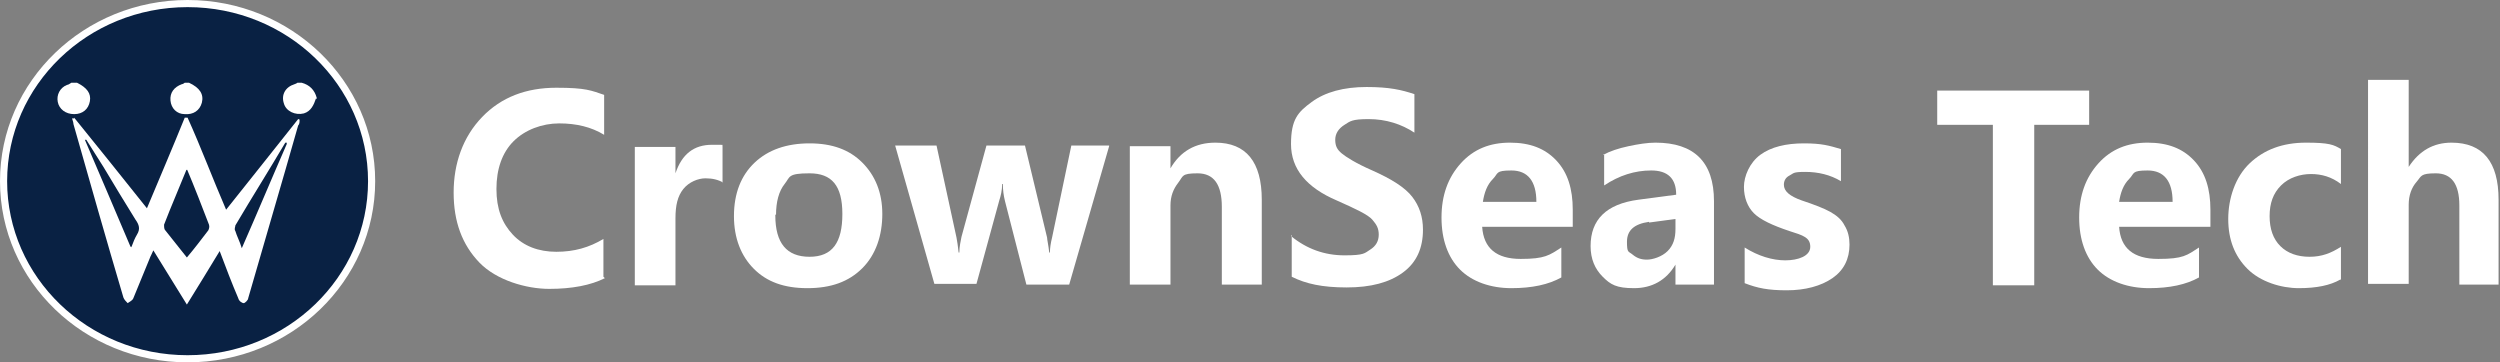 <?xml version="1.0" encoding="UTF-8"?> <svg xmlns="http://www.w3.org/2000/svg" id="_图层_1" data-name=" 图层 1" viewBox="0 0 350.5 50.8"><rect x="0" y="0" width="350.5" height="50.8" fill="#808080" stroke="none"/><defs><style> .cls-1 { fill: #fff; } .cls-2 { fill: #092143; stroke: #fff; stroke-miterlimit: 10; } </style></defs><ellipse class="cls-2" cx="26.3" cy="25.4" rx="25.8" ry="24.9"></ellipse><g><path class="cls-1" d="M10.8,11.6c1.4.7,2,1.5,1.8,2.6s-1,1.8-2.2,1.8-2.1-.7-2.3-1.7c-.2-1,.3-2,1.3-2.4.2,0,.4-.2.6-.3,0,0,.8,0,.8,0Z"></path><path class="cls-1" d="M26.5,11.6c1.5.7,2.1,1.6,1.8,2.8-.3,1.1-1.2,1.7-2.4,1.6-1.1,0-1.9-.8-2-1.9-.1-1.1.5-1.9,1.6-2.3.1,0,.3-.1.4-.2h.6Z"></path><path class="cls-1" d="M44.3,13.8c-.3.9-.7,1.8-1.7,2.1-1.2.3-2.5-.3-2.8-1.4-.4-1.2.2-2.3,1.5-2.7,0,0,.3-.1.4-.2h.6c1.1.3,1.8,1,2.1,2.1v.2h0l-.1-.1Z"></path><path class="cls-1" d="M10.4,16.5c3.4,4.2,6.7,8.3,10.2,12.7,1.8-4.3,3.6-8.5,5.3-12.7h.4c1.9,4.2,3.5,8.5,5.4,12.9,3.4-4.3,6.8-8.5,10.1-12.7,0,0,.2,0,.2.1,0,.3,0,.6-.2.8-2.3,8.1-4.7,16.2-7,24.2,0,.3-.5.7-.6.7-.3,0-.7-.3-.8-.7-.9-2.1-1.7-4.2-2.6-6.6-1.5,2.5-3,4.9-4.6,7.5-1.6-2.6-3.1-5-4.7-7.6-.2.5-.4.8-.5,1.1-.8,1.9-1.5,3.7-2.3,5.6-.1.3-.5.5-.8.7-.2-.2-.5-.5-.6-.8-2.4-8.1-4.7-16.2-7-24.3,0-.2-.1-.5-.2-.8h.3v-.1ZM26.3,23.8c-.1,0-.2,0-.2.1-1,2.5-2.1,5-3.1,7.6,0,.2,0,.5.1.7,1,1.3,2.1,2.6,3.1,3.9,1.1-1.3,2-2.5,3-3.8.1-.2.2-.5.1-.8-1-2.6-2-5.2-3.1-7.8h.1v.1ZM18.4,34.7c.3-.8.5-1.3.8-1.8.5-.8.3-1.4-.2-2.1-1.5-2.4-3-4.9-4.5-7.4-.8-1.3-1.6-2.5-2.4-3.8h-.2c2.1,4.9,4.2,9.8,6.4,15h.1v.1ZM40.2,20h-.2c-2.3,3.9-4.7,7.7-7,11.6,0,.2-.2.5,0,.8.2.7.6,1.4.9,2.4,2.2-5,4.2-9.8,6.3-14.6h0v-.2Z"></path></g><g><path class="cls-1" d="M84.8,39c-2,1-4.6,1.5-7.8,1.5s-7.4-1.2-9.8-3.7-3.6-5.7-3.6-9.8,1.3-7.8,4-10.6,6.2-4.1,10.4-4.1,4.9.4,6.7,1v5.6c-1.8-1.1-3.9-1.6-6.3-1.6s-4.8.9-6.4,2.5-2.4,3.9-2.4,6.7.8,4.8,2.3,6.4c1.5,1.6,3.6,2.4,6.1,2.4s4.6-.6,6.6-1.8v5.3h0l.2.2h0Z"></path><path class="cls-1" d="M101.4,25.6c-.7-.4-1.5-.6-2.5-.6s-2.3.5-3.1,1.5-1.1,2.3-1.1,4.1v9.4h-5.7v-19.4h5.7v3.7h0c.9-2.7,2.6-4,5.1-4s1.2,0,1.5.2v5.3h0v-.2h.1Z"></path><path class="cls-1" d="M102.9,30.3c0-3.2,1-5.7,2.9-7.5s4.5-2.7,7.7-2.7,5.6.9,7.4,2.7,2.8,4.2,2.8,7.2-.9,5.7-2.8,7.6-4.4,2.8-7.7,2.8-5.7-.9-7.5-2.7-2.8-4.3-2.8-7.4ZM108.7,30.2c0,3.9,1.6,5.8,4.8,5.8s4.6-2,4.6-6-1.5-5.7-4.6-5.7-2.7.5-3.5,1.5-1.2,2.5-1.2,4.3h-.1v.1Z"></path><path class="cls-1" d="M155.5,20.5l-5.6,19.4h-6l-3-11.7c-.2-.8-.3-1.6-.3-2.4h-.1c0,.9-.2,1.7-.4,2.3l-3.2,11.7h-5.9l-5.5-19.4h5.8l2.8,12.9c.1.5.2,1.2.3,2.1h.1c0-.9.2-1.6.3-2.2l3.5-12.8h5.4l3.1,12.9c0,.3.2,1.1.3,2.1h.1c0-.6.1-1.3.3-2.1l2.7-12.9h5.3v.1Z"></path><path class="cls-1" d="M176.9,39.9h-5.6v-10.9c0-3.1-1.1-4.7-3.4-4.7s-2,.4-2.7,1.3-1.1,1.9-1.1,3.2v11.1h-5.7v-19.4h5.7v3.1h0c1.4-2.4,3.5-3.6,6.3-3.6,4.3,0,6.5,2.7,6.5,8v11.9h0Z"></path><path class="cls-1" d="M181,33.1c2.2,1.8,4.7,2.7,7.5,2.7s2.8-.3,3.6-.8,1.2-1.2,1.2-2.1-.3-1.4-.9-2.1-2.3-1.5-5-2.7c-4.2-1.8-6.4-4.4-6.4-7.9s1-4.5,2.9-5.9,4.5-2.1,7.7-2.1,4.9.4,6.7,1v5.4c-1.8-1.2-4-1.9-6.4-1.9s-2.6.3-3.4.8-1.3,1.2-1.3,2.1.3,1.4.9,1.9,2,1.4,4.3,2.4c2.7,1.2,4.6,2.4,5.6,3.7s1.5,2.8,1.5,4.6c0,2.6-.9,4.6-2.8,6s-4.5,2.1-7.9,2.1-5.7-.5-7.7-1.5v-5.8h-.1v.1Z"></path><path class="cls-1" d="M220.6,31.8h-12.8c.2,3,2,4.5,5.4,4.5s4-.5,5.7-1.6v4.2c-1.8,1-4.1,1.5-7,1.5s-5.5-.9-7.2-2.6-2.6-4.2-2.6-7.3.9-5.6,2.7-7.6,4.1-2.9,6.9-2.9,4.9.8,6.5,2.5,2.3,4,2.3,6.9v2.4h.1ZM215.4,28.3c0-2.9-1.2-4.4-3.5-4.4s-1.8.4-2.6,1.2-1.2,1.9-1.4,3.2c0,0,7.5,0,7.5,0Z"></path><path class="cls-1" d="M224.8,21.7c.9-.5,2.1-.9,3.5-1.2s2.7-.5,3.8-.5c5.4,0,8.2,2.7,8.2,8.2v11.7h-5.4v-2.8h0c-1.3,2.2-3.3,3.3-5.8,3.3s-3.3-.5-4.4-1.6-1.7-2.5-1.7-4.3c0-3.7,2.2-5.9,6.7-6.5l5.3-.7c0-2.3-1.2-3.4-3.5-3.4s-4.5.7-6.6,2.1v-4.4h-.1v.1ZM231.2,31.1c-2.1.3-3.1,1.2-3.1,2.8s.2,1.3.8,1.8,1.2.7,2,.7,2.1-.4,2.9-1.2,1.1-1.8,1.1-3.1v-1.4l-3.7.5h0v-.1Z"></path><path class="cls-1" d="M244.6,34.7c1.9,1.2,3.9,1.8,5.7,1.8s3.5-.6,3.5-1.9-1-1.6-2.9-2.2c-2.4-.8-4.1-1.6-5-2.5s-1.4-2.2-1.4-3.7.8-3.4,2.3-4.5,3.6-1.6,6.1-1.6,3.5.3,5.2.8v4.5c-1.5-.9-3.2-1.3-5-1.3s-1.6.2-2.2.5-.8.8-.8,1.3c0,.9.8,1.6,2.5,2.2,1.8.6,3.1,1.1,4,1.6s1.6,1.1,2,1.9c.5.8.7,1.7.7,2.7,0,2-.8,3.6-2.4,4.7s-3.8,1.7-6.4,1.7-4.1-.3-5.9-1v-4.7h0v-.3h0Z"></path><path class="cls-1" d="M293,17.5h-7.8v22.5h-5.8v-22.5h-7.8v-4.8h21.3v4.8h.1Z"></path><path class="cls-1" d="M309.9,31.8h-12.8c.2,3,2,4.5,5.5,4.5s4-.5,5.7-1.6v4.2c-1.8,1-4.1,1.5-7,1.5s-5.5-.9-7.2-2.6-2.6-4.2-2.6-7.3.9-5.6,2.7-7.6,4.1-2.9,6.9-2.9,4.9.8,6.5,2.5,2.3,4,2.3,6.9v2.4h0ZM304.6,28.3c0-2.9-1.2-4.4-3.5-4.4s-1.8.4-2.6,1.2-1.2,1.9-1.4,3.2c0,0,7.5,0,7.5,0Z"></path><path class="cls-1" d="M328.1,39.2c-1.4.8-3.3,1.2-5.8,1.2s-5.4-.9-7.2-2.7-2.7-4.1-2.7-7,1-5.9,3-7.8,4.6-2.9,7.9-2.9,3.9.3,4.9.9v4.9c-1.3-1-2.7-1.4-4.2-1.4s-3.1.5-4.2,1.6-1.6,2.5-1.6,4.3.5,3.2,1.5,4.2,2.4,1.5,4.1,1.5,3-.5,4.4-1.4v4.6h-.1Z"></path><path class="cls-1" d="M350.5,39.9h-5.7v-11.1c0-3-1.1-4.5-3.3-4.5s-2,.4-2.7,1.2-1.1,1.9-1.1,3.2v11.1h-5.7V11.2h5.7v12.2h0c1.5-2.3,3.5-3.4,6-3.4,4.4,0,6.6,2.7,6.6,8v11.9h.2Z"></path></g></svg> 